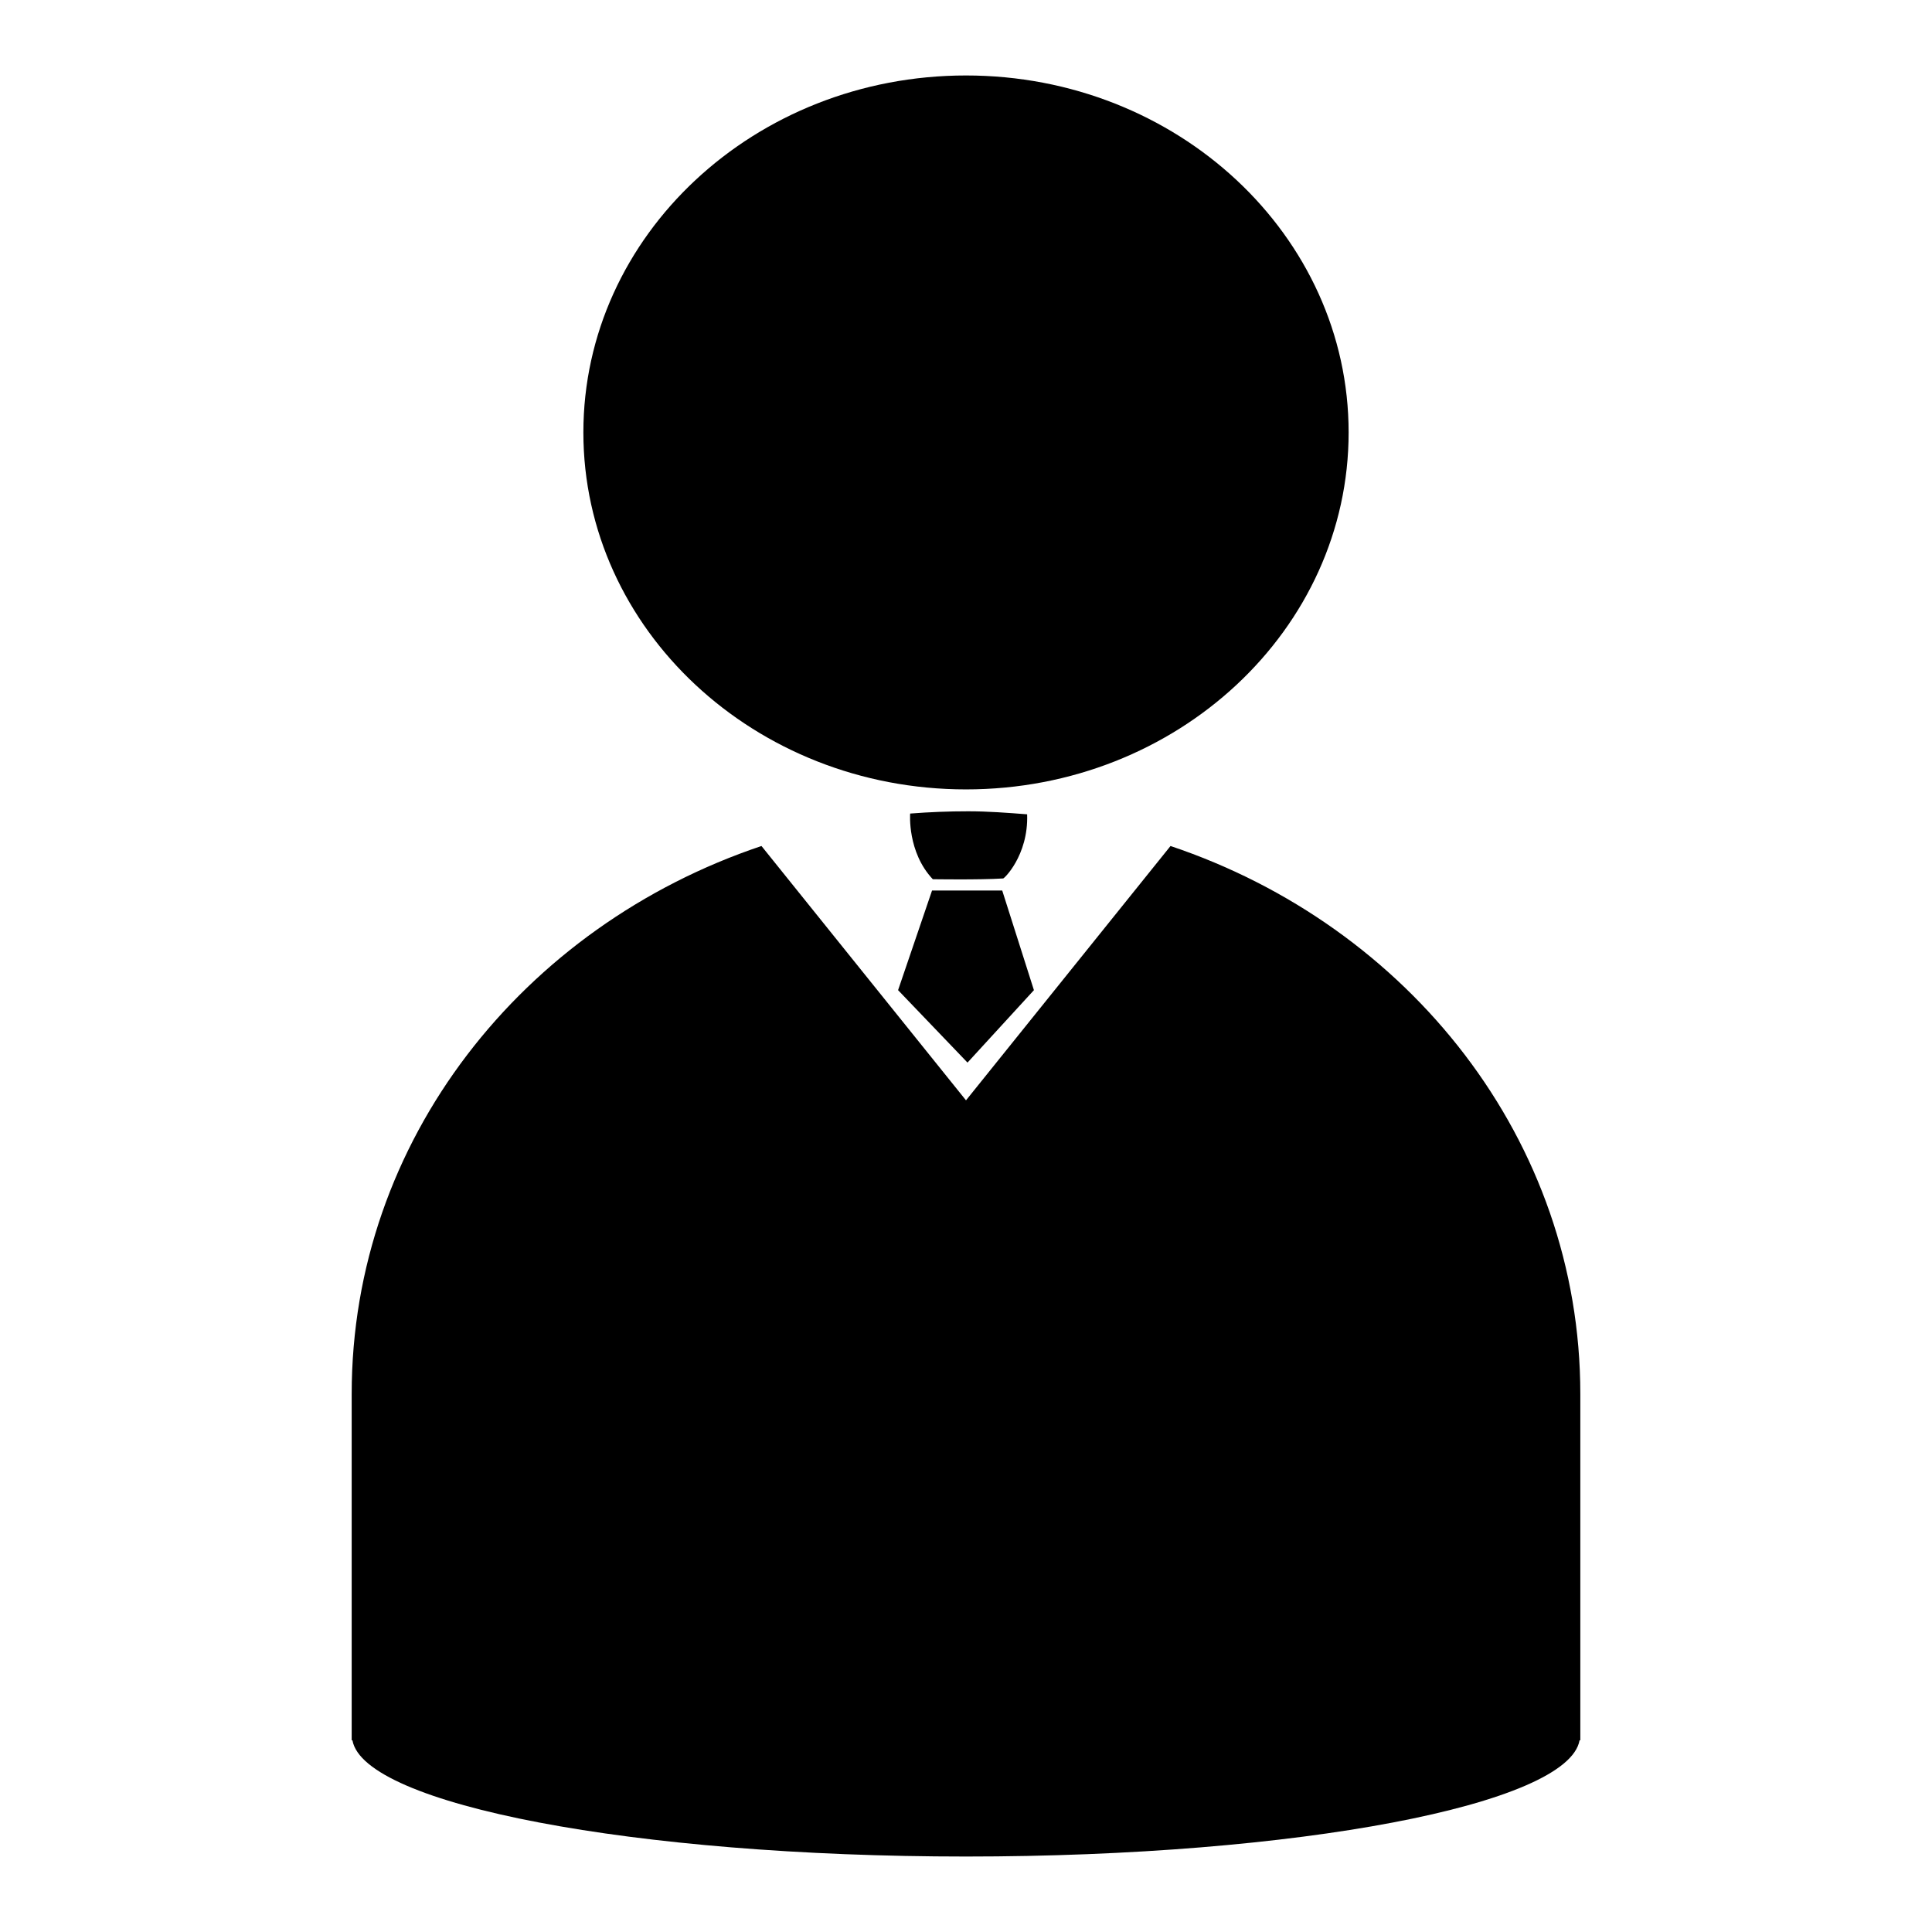 <?xml version="1.0" encoding="utf-8"?>
<!-- Svg Vector Icons : http://www.onlinewebfonts.com/icon -->
<!DOCTYPE svg PUBLIC "-//W3C//DTD SVG 1.1//EN" "http://www.w3.org/Graphics/SVG/1.1/DTD/svg11.dtd">
<svg version="1.1" xmlns="http://www.w3.org/2000/svg" xmlns:xlink="http://www.w3.org/1999/xlink" x="0px" y="0px" viewBox="0 0 256 256" enable-background="new 0 0 256 256" xml:space="preserve">
<g> <path fill="#000000" d="M77.3,57.3c0,26.1,22.7,47.3,50.7,47.3c28,0,50.7-21.2,50.7-47.3C178.7,31.2,156,10,128,10 S77.3,31.2,77.3,57.3z M155.1,112.1L128,145.8l-27.1-33.7c-31.6,10.6-54.3,39-54.3,72.6v45.9h0.1C48.2,239.1,84,246,128,246 c44,0,79.8-6.9,81.3-15.4h0.1v-45.9C209.4,151.1,186.7,122.7,155.1,112.1z M136.1,107.9c-2.6-0.2-5.2-0.4-7.8-0.4 c-2.6,0-5.1,0.1-7.7,0.3c0,0-0.4,5.1,3,8.7c0,0,6.2,0.1,9.3-0.1C132.9,116.6,136.3,113.4,136.1,107.9z M123.5,118h9.3l4.2,13.2 l-8.8,9.6l-9.2-9.6L123.5,118z"/></g>
</svg>
